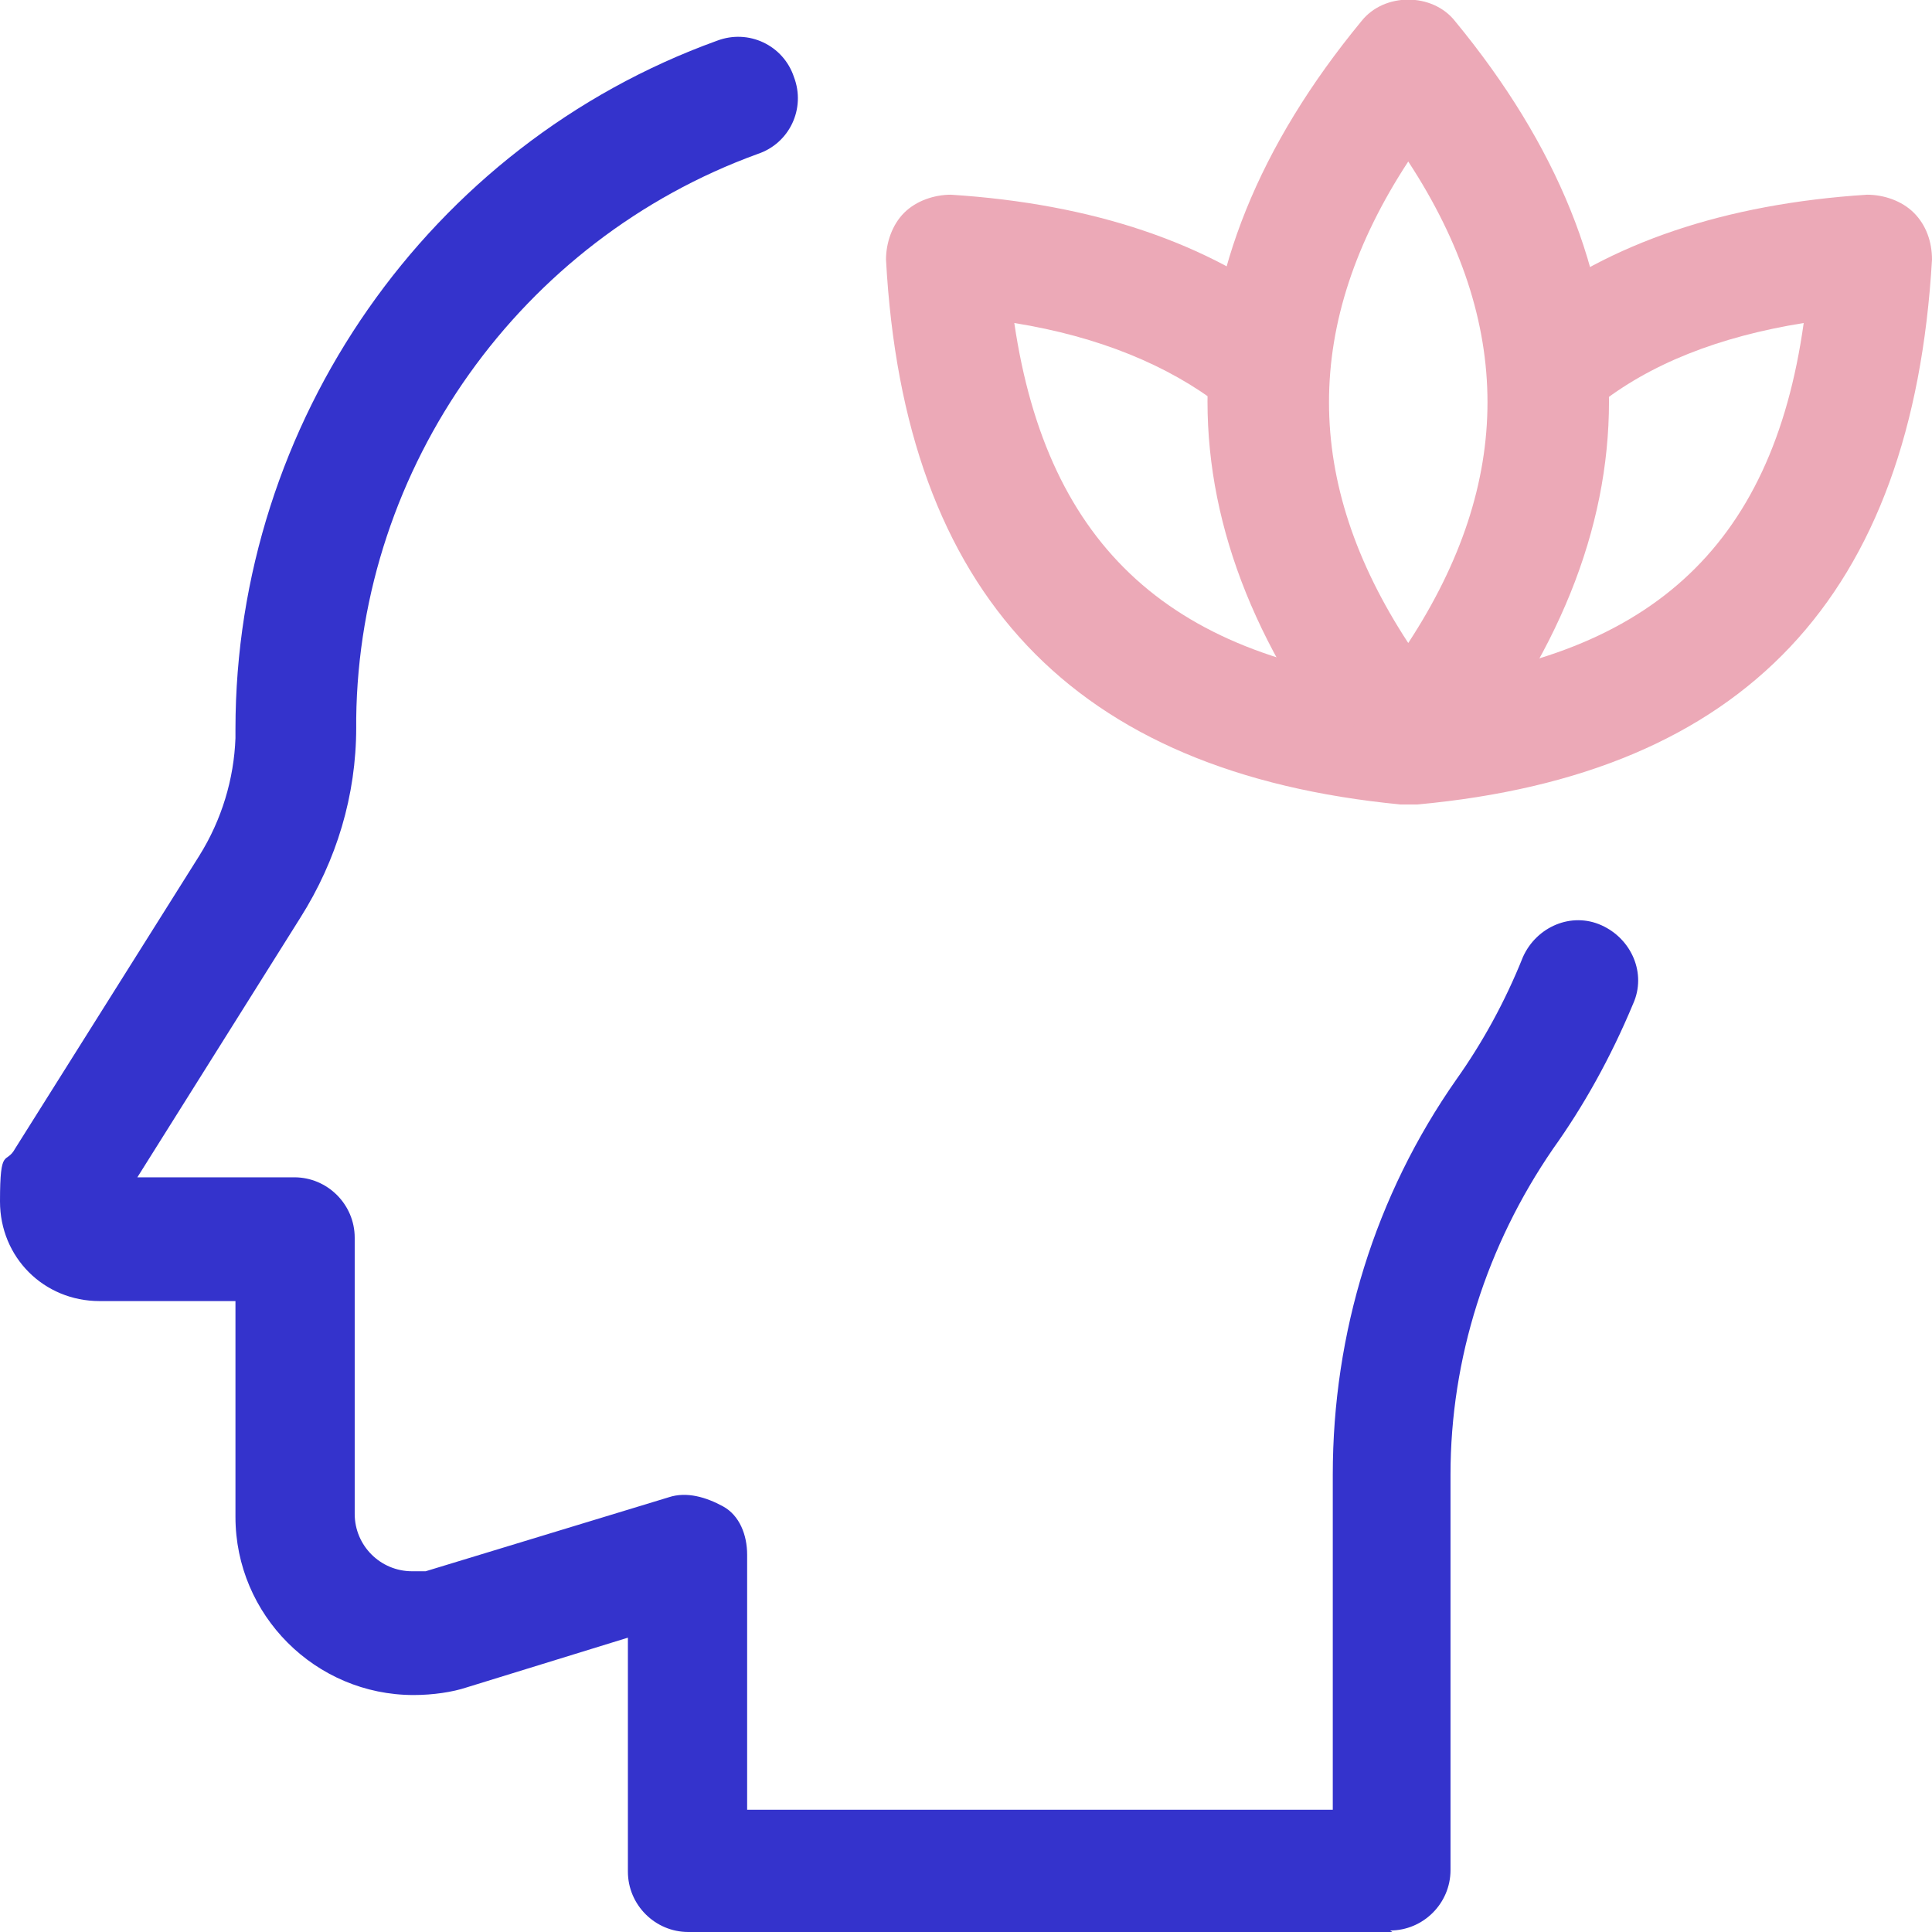 <?xml version="1.0" encoding="UTF-8"?>
<svg id="_x31__x2C_5" xmlns="http://www.w3.org/2000/svg" version="1.1" viewBox="0 0 128 128">
  <!-- Generator: Adobe Illustrator 29.6.1, SVG Export Plug-In . SVG Version: 2.1.1 Build 9)  -->
  <path d="M92.4,128h-46.8c-2.2,0-4-1.8-4-4v-15.5l-10.7,3.3c-.9.3-2.2.5-3.5.5-6.5,0-11.8-5.3-11.8-11.8v-14.3H6.6c-3.7,0-6.6-2.9-6.6-6.6s.4-2.4,1-3.5l12.2-19.4c1.5-2.4,2.3-5.1,2.4-7.8v-.6c0-20.3,12.8-38.7,31.9-45.6,2.1-.8,4.4.3,5.1,2.4.8,2.1-.3,4.4-2.4,5.1-15.7,5.7-26.4,20.7-26.6,37.4v.6c0,4.5-1.3,8.8-3.7,12.6l-10.8,17.2h10.4c2.2,0,4,1.8,4,4v18.3c0,2.1,1.7,3.8,3.8,3.8s.7,0,.9,0l16.1-4.9c1.2-.4,2.5,0,3.6.6s1.6,1.9,1.6,3.2v16.9h38.8v-22.2c0-9.4,2.8-18.5,8.2-26.2,1.7-2.4,3.2-5.1,4.4-8.1.9-2,3.2-3,5.2-2.1s3,3.2,2.1,5.2c-1.5,3.6-3.3,6.8-5.3,9.6-4.4,6.4-6.8,13.9-6.8,21.6v26.2c0,2.2-1.8,4-4,4l.3.2h0Z" fill="#3433cc"/>
  <g>
    <path d="M93.3,53.3c-1.2,0-2.3-.5-3.1-1.5-13.6-16.5-13.6-33.9,0-50.4,1.5-1.9,4.7-1.9,6.2,0,13.6,16.5,13.6,33.9,0,50.4-.8.9-1.9,1.5-3.1,1.5ZM93.3,10.7c-7,10.7-7,21.2,0,31.9,7-10.7,7-21.2,0-31.9Z" fill="#eca9b7"/>
    <path d="M93.2,53.3h-.4c-21.7-2.1-32.9-13.9-34.1-36.1,0-1.1.4-2.3,1.2-3.1s2-1.2,3.1-1.2c9.4.6,17.1,3.2,22.8,7.7,1.7,1.4,2,3.9.7,5.6s-3.9,2-5.6.7c-3.5-2.7-8.1-4.6-13.7-5.5,2.2,14.9,10.5,22.4,26.4,23.9,2.2.2,3.8,2.2,3.6,4.4-.2,2.1-1.9,3.6-4,3.6Z" fill="#eca9b7"/>
    <path d="M93.5,53.3c-2,0-3.8-1.6-4-3.6-.2-2.2,1.4-4.1,3.6-4.4,16-1.5,24.3-8.9,26.4-23.9-5.6.9-10.2,2.7-13.7,5.5-1.7,1.4-4.2,1.1-5.6-.7-1.4-1.7-1.1-4.3.7-5.6,5.7-4.5,13.4-7.1,22.8-7.7,1.1,0,2.3.4,3.1,1.2.8.8,1.2,1.9,1.2,3.1-1.3,22.3-12.4,34.1-34.1,36.1,0,0-.3,0-.4,0Z" fill="#eca9b7"/>
  </g>
</svg>